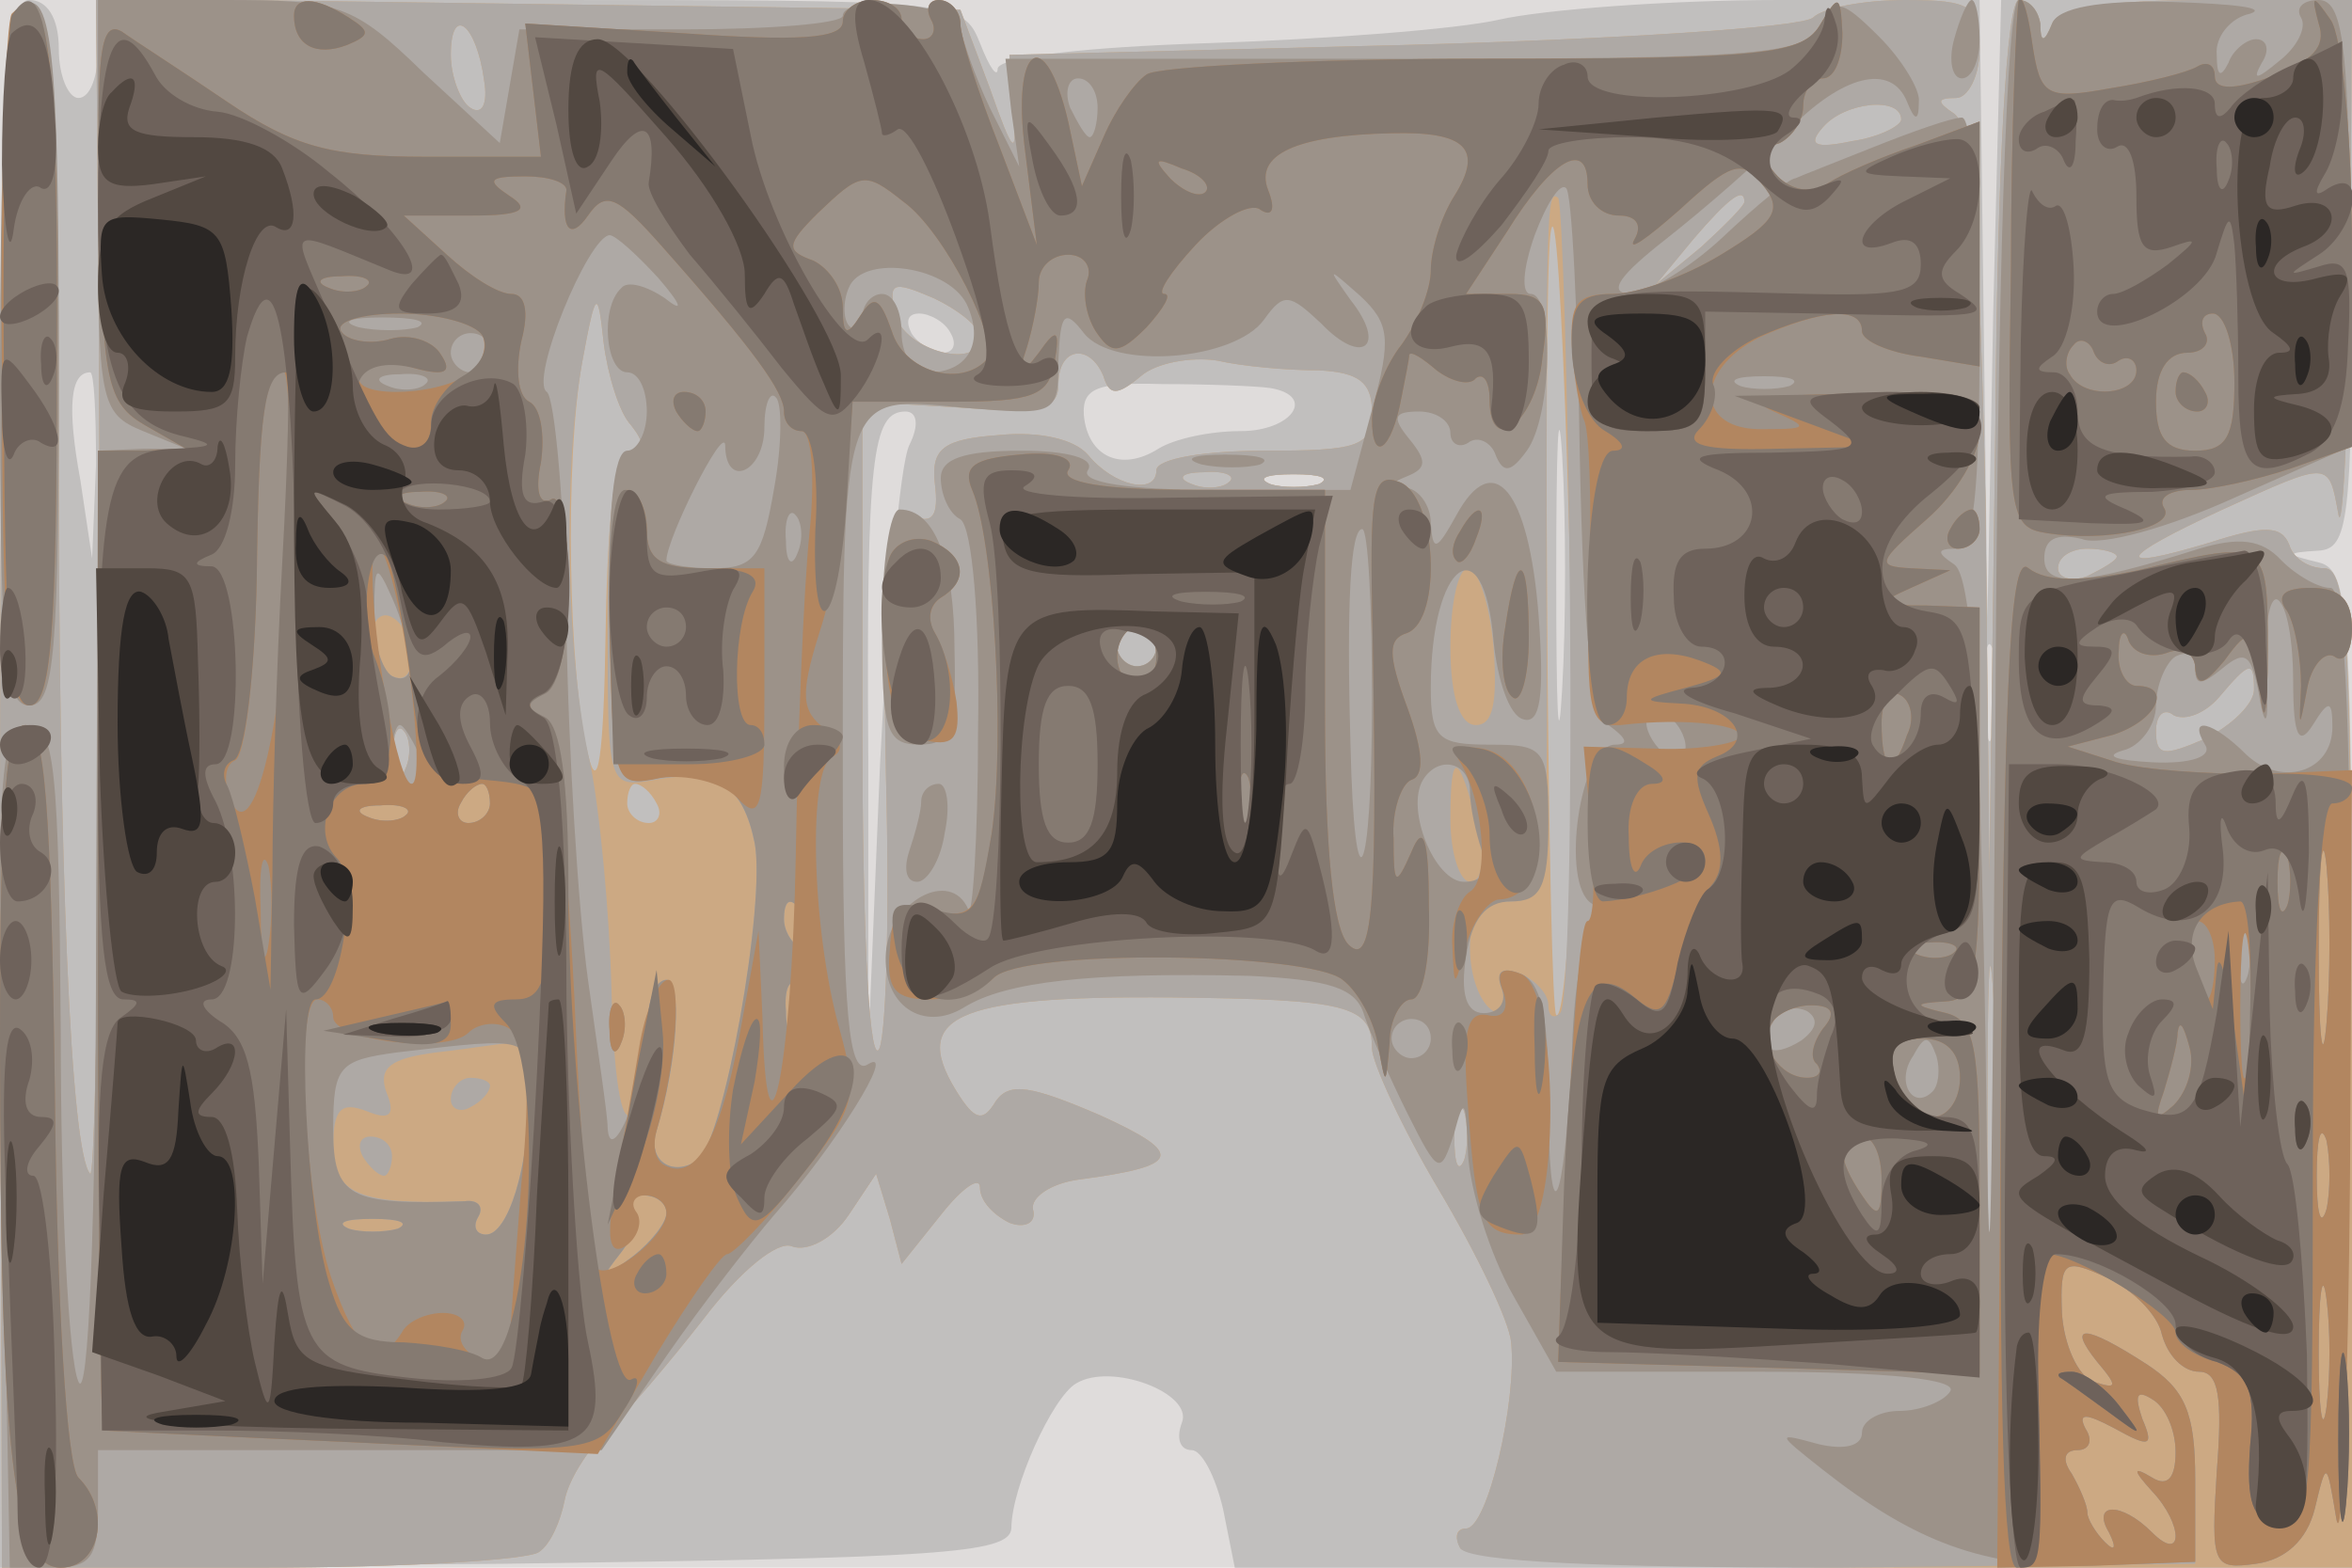 <svg xmlns="http://www.w3.org/2000/svg" xmlns:xlink="http://www.w3.org/1999/xlink" width="120" height="80"><g><svg xmlns="http://www.w3.org/2000/svg" xmlns:xlink="http://www.w3.org/1999/xlink" width="120" height="80"/><svg xmlns="http://www.w3.org/2000/svg" width="120" height="80" version="1.0" viewBox="0 0 120 80"><g fill="#dfdcdb" transform="matrix(.1 0 0 -.1 0 80)"><path d="M0 400V0h1200v800H0V400z"/></g></svg><svg xmlns="http://www.w3.org/2000/svg" width="120" height="80" version="1.0" viewBox="0 0 120 80"><g fill="#c1bfbe" transform="matrix(.1 0 0 -.1 0 80)"><path d="M0 400V0l257 2c221 3 258 5 259 18 0 21 21 67 33 74 18 11 60-5 54-20-3-8-1-14 5-14 5 0 12-13 16-30l6-30h570v254c0 234-1 255-17 259-17 4-17 5 0 6 15 1 17 15 17 141v140h-179l-4-157-3-158-2 158-2 157H908c-57 0-121-5-143-10s-89-10-148-12c-63-2-107-7-108-13 0-5-4 0-9 13-9 22-11 22-230 22H50v-25c0-14-4-25-10-25-5 0-10 11-10 25 0 16-6 25-15 25-13 0-15-51-15-400zm485 230c3-5 2-10-4-10-5 0-13 5-16 10-3 6-2 10 4 10 5 0 13-4 16-10zm312-182c-2-35-3-9-3 57s1 94 3 63c2-32 2-86 0-120zM49 563l-2-48-6 40c-7 38-5 55 5 55 2 0 3-21 3-47zm599 39c24-4 11-22-15-22-16 0-34-4-42-9-19-12-36-4-38 17-1 14 7 17 40 16 23 0 48-1 55-2zm-184-29c-5-10-11-83-15-163l-6-145v149c-1 153 2 176 19 176 6 0 7-7 2-17zm209-20c-7-2-19-2-25 0-7 3-2 5 12 5s19-2 13-5zm344-125c-2-13-4-5-4 17-1 22 1 32 4 23 2-10 2-28 0-40z"/></g></svg><svg xmlns="http://www.w3.org/2000/svg" width="120" height="80" version="1.0" viewBox="0 0 120 80"><g fill="#cca983" transform="matrix(.1 0 0 -.1 0 80)"><path d="M7 793c-4-3-7-183-7-400L1 0h132c73 0 137 4 142 8 6 4 11 16 13 26 2 11 12 26 21 35 10 9 32 35 50 58 19 25 38 40 45 37 8-3 21 4 29 16l14 21 7-23 6-23 20 25c11 14 20 20 20 14 0-7 7-14 15-18 8-3 14 0 12 7-1 6 9 13 23 15 53 7 55 13 11 33-35 15-46 17-53 7-6-10-10-10-18 2-27 41-5 52 108 51 89-1 102-4 102-26 0-7 15-40 34-72s36-67 37-78c3-30-12-95-23-95-5 0-6-4-3-10 4-6 92-10 231-10h224v255c0 213-2 255-14 255-8 0-16 5-18 12-4 10-13 10-41 1-50-15-47-8 7 17 55 25 54 25 59-2 2-13 5 41 6 120l1 142h-74c-50 0-76-4-79-12-4-10-6-10-6 0-1 6-5 12-11 12s-11-82-12-222l-3-223-2 190c-3 136-7 191-16 197s-9 8 1 8c6 0 12 11 12 25 0 22-4 25-38 25-21 0-42-4-47-9-6-5-100-11-210-14l-200-5 2-28c2-25 0-23-12 11l-15 40-221 3-220 3 1-118c2-190 0-486-4-482-10 11-16 157-16 367 0 212-3 245-23 225zm240-34c2-12-1-18-7-14-5 3-10 16-10 27 0 26 13 16 17-13zm723-20c0-3-11-9-25-11-19-4-23-2-15 7 11 13 40 16 40 4zM802 356c-2-43-5-76-8-74-4 5-7 359-3 398 5 43 14-242 11-324zm88 341c0-2-10-12-22-23l-23-19 19 23c18 21 26 27 26 19zm-390-69c0-17-38-7-43 11-4 17-2 18 19 9 13-6 24-15 24-20zm-178-45c7-9 7-13-1-13-7 0-11-31-12-92-1-65-4-84-9-63-10 40-12 150-3 200 7 38 8 38 11 10 2-16 8-36 14-42zm241 25c3-10 7-10 19 0 8 7 26 10 39 8 13-3 36-5 52-5 20-1 27-6 27-21 0-18-7-20-55-20-30 0-55-4-55-10 0-13-22-8-35 8-7 8-25 12-45 10-29-2-35-7-33-25 2-16-1-21-12-16-14 5-15-13-13-132 2-75 0-139-4-141-5-3-8 70-8 163v168l50-3c41-3 50-1 50 12 0 19 16 21 23 4zm64-54c-3-3-12-4-19-1-8 3-5 6 6 6 11 1 17-2 13-5zm46-1c-7-2-19-2-25 0-7 3-2 5 12 5s19-2 13-5zm407-37c0-2-7-6-15-10-8-3-15-1-15 4 0 6 7 10 15 10s15-2 15-4zm-490-46c0-5-4-10-10-10-5 0-10 5-10 10 0 6 5 10 10 10 6 0 10-4 10-10zm560-22c0-7-11-18-25-25-21-9-25-9-25 4 0 8 4 12 9 8 6-3 16 1 23 9 16 19 18 19 18 4zm-943-40c-3-8-6-5-6 6-1 11 2 17 5 13 3-3 4-12 1-19zm128-18c3-5 1-10-4-10-6 0-11 5-11 10 0 6 2 10 4 10 3 0 8-4 11-10zm682-223c-2-34-3-6-3 63s1 97 3 62c2-34 2-90 0-125zm-270 41c-3-7-5-2-5 12s2 19 5 13c2-7 2-19 0-25z"/></g></svg><svg xmlns="http://www.w3.org/2000/svg" width="120" height="80" version="1.0" viewBox="0 0 120 80"><g fill="#aea9a5" transform="matrix(.1 0 0 -.1 0 80)"><path d="M7 793c-4-3-7-183-7-400L1 0h132c73 0 137 4 142 8 6 4 11 16 13 26 2 11 12 26 21 35 10 9 32 35 50 58 19 25 38 40 45 37 8-3 21 4 29 16l14 21 7-23 6-23 20 25c11 14 20 20 20 14 0-7 7-14 15-18 8-3 14 0 12 7-1 6 9 13 23 15 53 7 55 13 11 33-35 15-46 17-53 7-6-10-10-10-18 2-27 41-5 52 108 51 89-1 102-4 102-26 0-7 15-40 34-72s36-67 37-78c3-30-12-95-23-95-5 0-6-5-3-10 4-7 74-10 191-10l184 2v43c0 34-5 46-25 59-31 20-41 21-25 1 11-13 10-14-2-10-8 3-15 19-16 35-1 27 1 28 23 18 13-6 26-19 28-29 3-11 11-19 19-19 10 0 12-13 9-51-3-48-2-50 20-47 15 2 26 12 30 28 6 25 6 25 11-5 3-17 6 86 7 228 1 216-1 257-13 257-8 0-16 5-18 12-4 10-13 10-41 1-50-15-47-8 7 17 55 25 54 25 59-2 2-13 5 41 6 120l1 142h-74c-50 0-76-4-79-12-4-10-6-10-6 0-1 6-5 12-11 12s-11-82-12-222l-3-223-2 190c-3 136-7 191-16 197s-9 8 1 8c6 0 12 11 12 25 0 22-4 25-38 25-21 0-42-4-47-9-6-5-100-11-210-14l-200-5 2-28c2-25 0-23-12 11l-15 40-221 3-220 3 1-118c2-190 0-486-4-482-10 11-16 157-16 367 0 212-3 245-23 225zm240-34c2-12-1-18-7-14-5 3-10 16-10 27 0 26 13 16 17-13zm723-20c0-3-11-9-25-11-19-4-23-2-15 7 11 13 40 16 40 4zM801 492c1-111-1-205-5-209-3-3-6-2-6 4s-7 13-14 16c-11 4-13 1-9-10s2-14-5-9c-7 4-12 18-12 32 0 17 5 24 20 24 19 0 20 7 19 158 0 194 0 206 6 201 2-3 5-96 6-207zm89 205c0-2-10-12-22-23l-23-19 19 23c18 21 26 27 26 19zm-390-69c0-17-38-7-43 11-4 17-2 18 19 9 13-6 24-15 24-20zm-178-45c7-9 7-13-1-13-7 0-11-29-11-86 0-86 0-86 24-82 32 6 45-3 51-32 6-31-16-153-29-162s-26 0-21 15c11 36 13 77 5 77-6 0-10-12-10-27 0-16-4-34-8-41-5-7-9 20-10 62-1 40-6 93-11 117-12 52-14 148-4 204 7 38 8 38 11 10 2-16 8-36 14-42zm241 25c3-10 7-10 19 0 8 7 26 10 39 8 13-3 36-5 52-5 20-1 27-6 27-21 0-18-7-20-55-20-30 0-55-4-55-10 0-13-22-8-35 8-7 8-25 12-45 10-29-2-35-7-33-25 2-16-1-21-12-16-14 5-15-13-13-132 2-75 0-139-4-141-5-3-8 70-8 163v168l50-3c41-3 50-1 50 12 0 19 16 21 23 4zm64-54c-3-3-12-4-19-1-8 3-5 6 6 6 11 1 17-2 13-5zm46-1c-7-2-19-2-25 0-7 3-2 5 12 5s19-2 13-5zm407-37c0-2-7-6-15-10-8-3-15-1-15 4 0 6 7 10 15 10s15-2 15-4zm-318-46c2-28 0-40-9-40-8 0-13 14-13 40 0 22 4 40 9 40s11-18 13-40zm-552-6c0-8-4-12-10-9-5 3-10 13-10 21s5 12 10 9c6-3 10-13 10-21zm380 6c0-5-4-10-10-10-5 0-10 5-10 10 0 6 5 10 10 10 6 0 10-4 10-10zm560-22c0-7-11-18-25-25-21-9-25-9-25 4 0 8 4 12 9 8 6-3 16 1 23 9 16 19 18 19 18 4zm-943-40c-3-8-6-5-6 6-1 11 2 17 5 13 3-3 4-12 1-19zm547-30c4-17 2-28-4-28-5 0-10 14-10 32 0 36 4 35 14-4zm-504 12c0-5-5-10-11-10-5 0-7 5-4 10 3 6 8 10 11 10 2 0 4-4 4-10zm-43-6c-3-3-12-4-19-1-8 3-5 6 6 6 11 1 17-2 13-5zm980-106c-2-24-4-7-4 37s2 63 4 43c2-21 2-57 0-80zm-170-111c-2-34-3-6-3 63s1 97 3 62c2-34 2-90 0-125zM414 324c3-8 2-12-4-9s-10 10-10 16c0 14 7 11 14-7zm-7-46c-3-8-6-5-6 6-1 11 2 17 5 13 3-3 4-12 1-19zm-137-35c0-39-11-73-22-73-5 0-7 4-4 9s0 9-7 8c-54-2-67 4-67 28 0 19 4 23 17 18 12-5 15-2 10 10-4 12 2 17 26 20 18 2 35 5 40 5 4 1 7-10 7-25zm477-35c-3-7-5-2-5 12s2 19 5 13c2-7 2-19 0-25zm440-25c-3-10-5-2-5 17s2 27 5 18c2-10 2-26 0-35zm-847-2c0-5-8-15-17-22-16-12-17-12-6 2 7 9 10 19 6 22-3 4-1 7 5 7 7 0 12-4 12-9zm-137-8c-7-2-19-2-25 0-7 3-2 5 12 5s19-2 13-5zm984-91c-2-15-4-2-4 28s2 43 4 27c2-15 2-39 0-55zm-77-23c0-13-4-18-12-13-10 6-10 4 0-7 16-17 16-37 0-21s-31 15-22 0c4-8 3-10-2-5s-9 12-9 15c0 4-4 13-8 20-5 7-4 12 3 12 6 0 8 5 4 11-4 8 0 8 15 0 18-10 20-9 14 5-4 12-3 15 5 10 7-4 12-16 12-27zM230 239c0-5 5-7 10-4 6 3 10 8 10 11 0 2-4 4-10 4-5 0-10-5-10-11zm-45-29c3-5 8-10 11-10 2 0 4 5 4 10 0 6-5 10-11 10-5 0-7-4-4-10z"/></g></svg><svg xmlns="http://www.w3.org/2000/svg" width="120" height="80" version="1.0" viewBox="0 0 120 80"><g fill="#9c9289" transform="matrix(.1 0 0 -.1 0 80)"><path d="M7 793c-4-3-7-84-7-180 0-147 2-173 15-173s15 27 15 180c0 164-4 193-23 173zm43-98c0-100 1-106 23-115l22-9H73l-23-1-1-247c0-148-4-240-9-228-5 11-9 91-9 178-1 137-3 157-17 157S-2 406 1 215L5 0h22c19 0 23 5 23 30v30h257l33 48c18 26 43 58 55 72 31 35 63 86 48 77-10-7-13 25-13 145 0 200-1 196 61 190 48-4 49-4 49 24 1 24 3 27 13 14 15-19 77-14 92 7 10 14 13 13 29-2 21-22 34-12 15 12-12 17-12 17 5 2 15-14 16-22 6-58l-11-41h-70c-44 0-68 4-64 10s-10 10-34 10c-29 0-41-4-41-14 0-8 4-18 10-21 6-4 10-50 9-108 0-56-3-97-5-91-9 21-40 4-42-22-2-27 19-41 40-28s64 18 146 16c40-2 54-6 58-20 3-9 13-32 22-50 16-32 17-32 24-10 5 19 6 17 7-11 1-18 11-51 23-72l22-39h103c67 0 102-4 98-10-3-5-15-10-26-10-10 0-19-5-19-11 0-7-9-9-22-6-22 6-22 6 2-13 47-37 82-50 136-49l54 2v42c0 34-5 46-25 59-31 20-41 21-25 1 11-13 10-14-2-10-8 3-15 19-16 35-1 27 1 28 23 18 13-6 26-19 28-29 3-11 11-19 19-19 10 0 12-13 9-51-3-48-2-50 20-47 15 2 26 12 30 28 6 25 6 25 11-5 3-17 6 84 7 223 1 173-2 252-10 252-6 0-17 6-25 14-10 11-22 12-42 6-60-19-79-20-79-5 0 10 6 13 19 10 10-4 45 6 78 21l61 27-2 114c-1 91-4 113-16 113-8 0-12-4-9-9s-2-15-11-22c-12-10-14-10-9-1 4 6 3 12-3 12-5 0-12-6-14-12-4-8-6-7-6 4-1 9 7 19 17 21 9 3-8 5-40 6-37 1-58-3-61-11-4-10-6-10-6 0-1 6-5 12-11 12s-11-136-12-382c-2-273-3-315-5-148-3 172-7 236-16 242s-9 8 1 8c9 0 12 29 12 110 0 61-4 110-9 110s-25-7-45-15-38-15-40-16c-3 0-19-13-37-30-17-16-39-29-48-29-11 1-4 10 19 28 19 15 47 39 62 55 28 29 53 35 61 15 4-10 6-10 6 0 1 6-9 22-20 33-20 20-23 20-31 5-8-14-35-16-212-16H513l3-27 4-28-15 30c-8 17-14 35-15 41 0 12-60 17-60 6 0-4-37-7-82-7h-83l-5-29-5-29-39 36c-36 35-43 37-102 37H50V695zm510 50c0-8-2-15-4-15s-6 7-10 15c-3 8-1 15 4 15 6 0 10-7 10-15zm246-177c2-96 6-133 16-139 8-6 9-9 2-9-18 0-28-71-12-81 7-5 8-9 3-9-6 0-12-30-13-67-4-83-12-97-12-21 0 40-4 57-14 61s-13 1-10-7c3-7-1-13-9-13-9 0-12 10-9 29s10 28 23 28c15 0 19 7 19 40 0 38-2 40-30 40-26 0-30 3-30 29 0 64 27 84 32 24 2-20 8-38 15-40 9-3 11 12 8 53-5 64-23 86-42 51-10-18-12-19-13-4 0 9-6 17-12 18-10 0-10 2 0 6s10 8 1 19-8 14 5 14c9 0 16-5 16-11 0-5 4-8 9-5 5 4 12 0 14-6 4-10 8-9 16 2 13 18 14 80 2 80-5 0-4 13 2 30 6 16 13 27 16 24 3-2 6-64 7-136zm-470 90c12-14 13-18 3-10-9 6-19 9-22 5-11-10-8-43 3-43 6 0 10-9 10-20s-5-20-10-20c-7 0-10-32-9-86 2-84 2-86 25-81 30 5 43-4 49-33 6-31-16-153-29-162s-26 0-21 15c11 36 13 77 5 77-6 0-10-12-10-27 0-26-19-71-20-48 0 6-5 39-10 75s-10 117-11 180-6 117-10 120c-9 6 21 79 32 80 3 0 14-10 25-22zm158-15c8-19-1-33-20-33-8 0-14 9-14 20s-4 20-10 20c-5 0-10-5-10-12 0-6-3-9-6-5-4 3-4 13-1 20 7 18 53 11 61-10zm-281-10c-7-2-21-2-30 0-10 3-4 5 12 5 17 0 24-2 18-5zm37-13c0-5-4-10-10-10-5 0-10 5-10 10 0 6 5 10 10 10 6 0 10-4 10-10zm-33-16c-3-3-12-4-19-1-8 3-5 6 6 6 11 1 17-2 13-5zm696-1c-7-2-19-2-25 0-7 3-2 5 12 5s19-2 13-5zm-518-52c-6-35-10-41-31-41-13 0-24 2-24 4 0 11 29 69 30 59 0-23 20-14 20 9 0 12 3 19 6 15 3-3 3-24-1-46zm12-33c-3-8-6-5-6 6-1 11 2 17 5 13 3-3 4-12 1-19zm293-75c0-94-9-111-11-22-2 71 0 109 6 109 3 0 5-39 5-87zm-491 19c1-7-3-10-9-7-5 3-10 18-9 33 0 24 1 25 9 7 5-11 9-26 9-33zm961-10c0-28 3-33 10-22 8 13 10 13 10-1 0-23-26-31-44-14-17 17-30 20-21 5 4-6-7-10-27-9-18 1-25 3-15 6 9 2 17 13 17 23s5 22 10 25c6 3 10 1 10-6 0-9 3-9 14 0 12 10 15 7 19-16 3-17 5-11 3 14-1 23 2 39 6 37 5-3 8-22 8-42zm-580 18c0-5-4-10-10-10-5 0-10 5-10 10 0 6 5 10 10 10 6 0 10-4 10-10zm270-51c0-6-4-7-10-4-5 3-10 11-10 16 0 6 5 7 10 4 6-3 10-11 10-16zm-646-4c3-8 1-15-4-15-6 0-10 7-10 15s2 15 4 15 6-7 10-15zm536-19c0-8 3-21 6-30 4-10 1-16-9-16-15 0-30 37-21 52 8 13 24 9 24-6zm-500-6c0-5-5-10-11-10-5 0-7 5-4 10 3 6 8 10 11 10 2 0 4-4 4-10zm-43-6c-3-3-12-4-19-1-8 3-5 6 6 6 11 1 17-2 13-5zm980-106c-2-24-4-7-4 37s2 63 4 43c2-21 2-57 0-80zm-773 46c3-8 2-12-4-9s-10 10-10 16c0 14 7 11 14-7zm733-21c-3-10-5-4-5 12 0 17 2 24 5 18 2-7 2-21 0-30zm-740-25c-3-8-6-5-6 6-1 11 2 17 5 13 3-3 4-12 1-19zm512-9c-16-10-23-4-14 10 3 6 11 8 17 5 6-4 5-9-3-15zm-189 1c0-5-4-10-10-10-5 0-10 5-10 10 0 6 5 10 10 10 6 0 10-4 10-10zm-460-27c0-39-11-73-22-73-5 0-7 4-4 9s0 9-7 8c-59-2-67 2-67 37 0 32 3 35 33 39 68 8 67 8 67-20zm716 0c-10-10-19 5-10 18 6 11 8 11 12 0 2-7 1-15-2-18zm201-60c-3-10-5-2-5 17s2 27 5 18c2-10 2-26 0-35zm-847-2c0-5-8-15-17-22-16-12-17-12-6 2 7 9 10 19 6 22-3 4-1 7 5 7 7 0 12-4 12-9zm-137-8c-7-2-19-2-25 0-7 3-2 5 12 5s19-2 13-5zm984-91c-2-15-4-2-4 28s2 43 4 27c2-15 2-39 0-55zm-77-23c0-13-4-18-12-13-10 6-10 4 0-7 16-17 16-37 0-21s-31 15-22 0c4-8 3-10-2-5s-9 12-9 15c0 4-4 13-8 20-5 7-4 12 3 12 6 0 8 5 4 11-4 8 0 8 15 0 18-10 20-9 14 5-4 12-3 15 5 10 7-4 12-16 12-27zM311 274c0-11 3-14 6-6 3 7 2 16-1 19-3 4-6-2-5-13zm686 506c-3-11-1-20 4-20s9 9 9 20-2 20-4 20-6-9-9-20zM613 563c9-2 23-2 30 0 6 3-1 5-18 5-16 0-22-2-12-5zm-163-83c0-52 2-60 19-60 16 0 19 7 18 48 0 46-10 72-28 72-5 0-9-27-9-60zm20-89c0-5-3-16-6-25s-2-16 4-16c5 0 12 11 14 25 3 14 1 25-3 25-5 0-9-4-9-9z"/></g></svg><svg xmlns="http://www.w3.org/2000/svg" width="120" height="80" version="1.0" viewBox="0 0 120 80"><g fill="#b28660" transform="matrix(.1 0 0 -.1 0 80)"><path d="M6 793c-3-4-6-84-5-180 0-140 3-173 14-173s14 34 14 174c1 158-4 198-23 179zm144-1c0-15 11-21 27-15 12 5 12 7 1 14-17 11-28 11-28 1zm280-3c0-9-24-10-81-6l-81 5 4-34 4-34h-59c-48 0-67 5-101 28-22 15-47 31-54 36-11 6-13-12-11-91 1-88 4-99 23-110l21-12-22-1H50V320c0-137 1-250 3-250 1 0 58-3 127-6l125-6 30 51c17 28 33 51 36 51s20 17 37 39c29 36 30 41 20 77-14 51-16 133-3 138 6 3 4 9-4 14-12 9-13 17-3 49 7 21 13 56 14 78l3 40h50c42 0 50 3 53 20s1 18-8 5c-10-13-11-12-6 3 3 10 6 25 6 33s7 14 15 14 12-6 10-12c-3-7-1-19 4-27 8-12 12-12 26 2 9 10 13 17 9 17s3 11 16 25c12 13 28 22 33 18 6-4 8 0 4 10-7 18 14 28 63 29 38 1 47-8 32-32-7-11-12-28-12-38s-7-27-15-38c-8-10-15-28-15-38 0-23 10-16 15 11 2 10 4 20 4 22 1 2 7-2 14-8 8-6 17-8 20-4 4 3 7-2 7-11 0-30 24-11 27 22 4 27 1 32-17 32h-22l21 32c23 37 41 47 41 24 0-9 7-16 16-16s12-5 8-12 6 0 23 15c26 24 32 26 42 13 11-13 7-19-21-36-18-11-43-20-55-20-19 0-22-5-21-27 1-16 4-32 6-37 3-5 4-42 3-83-2-67 0-74 16-73 33 4 66 0 60-7-4-3-23-6-43-5l-36 1 4-44c2-25 1-45-2-45-4 0-8-55-14-195l-1-30 108-3 107-3v90c0 77-2 90-17 94-17 4-17 5 0 6 15 1 17 13 17 101v100l-27 1c-25 0-26 1-8 9l20 9-20 1c-18 1-17 3 8 25 15 13 27 33 27 45 0 18-6 20-62 19-45 0-57-3-43-9 18-8 18-9-5-9-35-1-36 30-2 47 31 14 52 16 52 3 0-5 14-11 30-13l30-5v125l-32-12c-18-6-39-15-46-20-8-5-18-3-25 4-9 10-9 14 1 17 6 3 12 11 12 19s5 14 10 14c6 0 10 10 10 23-1 20-2 20-11 5-9-16-28-18-172-18-89 0-167-4-172-8-6-4-16-18-22-32l-11-25-7 33c-12 51-29 39-22-15l6-48-19 50c-11 28-20 56-20 63 0 6-5 12-11 12-5 0-7-4-4-10 3-5 1-10-4-10-6 0-11 5-11 10 0 6-7 10-15 10s-15-5-15-11zm185-87c-3-3-11 0-18 7-9 10-8 11 6 5 10-3 15-9 12-12zm-326 1c-3-20 2-26 11-13s15 10 38-16c47-53 62-74 62-84 0-6 4-10 9-10s7-23 4-52-6-103-7-165c-2-109-15-171-17-82l-2 44-10-55c-10-53-23-74-39-64-4 3-5 10-3 17 10 34 13 77 6 77-5 0-12-16-15-35s-9-51-12-71c-5-26-3-35 5-30 6 4 9 12 6 17-4 5-1 9 4 9 6 0 11-4 11-9 0-12-29-35-36-28-3 3-8 65-11 139-4 78-10 136-17 141-8 6-7 10 2 14 7 3 12 24 12 54 0 29-4 48-9 44-6-3-8 5-5 19 2 14 0 28-6 31s-7 17-4 31c4 15 2 24-5 24s-21 9-33 20l-22 20h35c25 0 30 3 19 10-12 8-11 10 8 10 12 0 21-3 21-7zm172-6c21-15 50-73 42-81-14-14-42-5-48 15-6 17-9 19-16 8s-9-10-9 4c0 10-7 20-15 24-14 5-14 8 2 24 22 21 24 22 44 6zm-274-43c-3-3-12-4-19-1-8 3-5 6 6 6 11 1 17-2 13-5zm59-25c3-6 0-15-7-20-18-12-62-12-55 0 3 5 16 7 28 3 15-4 19-2 13 7-4 7-16 11-26 8s-22-1-25 4 11 9 30 9 38-5 42-11zm-98-106c-2-88-19-161-31-130-3 9-2 17 3 19s10 44 11 93c1 84 4 105 14 105 2 0 4-39 3-87zm79 21c-3-3-12-4-19-1-8 3-5 6 6 6 11 1 17-2 13-5zm-18-88c4-31 5-56 1-56-7 0-20 73-20 108 0 33 12 1 19-52zm764-31c-7-21-13-19-13 6 0 11 4 18 10 14 5-3 7-12 3-20zm-723-35c0-5-5-10-11-10-5 0-7 5-4 10 3 6 8 10 11 10 2 0 4-4 4-10zm-43-6c-3-3-12-4-19-1-8 3-5 6 6 6 11 1 17-2 13-5zm-70-66c-2-13-4-5-4 17-1 22 1 32 4 23 2-10 2-28 0-40zm860-4c-3-3-12-4-19-1-8 3-5 6 6 6 11 1 17-2 13-5zm-827-33c0-12 58-19 69-8 5 5 15 6 21 2 9-5 11-28 6-79-3-39-6-76-6-83s-7-10-15-7c-8 4-12 10-9 15s-2 9-10 9-18-4-21-10c-12-19-23-10-36 28-14 42-19 142-7 142 4 0 8-4 8-9zm760-6c-5-7-7-15-3-18 3-4 1-7-5-7-14 0-25 17-18 28 3 5 12 9 20 9 11 0 13-4 6-12zm70-25c0-11-6-20-14-20-7 0-16 9-19 20-4 15 0 20 14 20 12 0 19-7 19-20zm-40-52c0-19-2-20-10-8-13 19-13 30 0 30 6 0 10-10 10-22zM345 590c3-5 8-10 11-10 2 0 4 5 4 10 0 6-5 10-11 10-5 0-7-4-4-10zm-34-116c2-74 2-76 26-71 13 2 31-2 39-10 12-13 14-6 14 51v66h-30c-23 0-30 4-30 20 0 11-5 20-10 20-7 0-10-29-9-76zm0-200c0-11 3-14 6-6 3 7 2 16-1 19-3 4-6-2-5-13zm719 526c-1-3-4-64-4-137-2-126-1-132 18-135 31-5 67 3 60 13-3 5 3 9 14 9 10 0 33 5 51 11l31 11v101c0 57-5 109-11 117-9 13-10 13-6-2 4-12-3-19-24-27-19-7-29-7-29 0 0 6-4 8-9 5s-25-8-44-11c-33-6-36-4-40 22-2 15-5 26-7 23zm110-195c0-28-4-35-20-35-15 0-20 7-20 25 0 16 6 25 16 25 8 0 12 5 9 10-3 6-1 10 4 10 6 0 11-16 11-35zm-59 11c5 3 9 0 9-5 0-13-27-15-34-2-3 4-2 11 2 15 3 4 8 2 10-3 2-6 8-9 13-5zm29-16c0-5 5-10 11-10 5 0 7 5 4 10-3 6-8 10-11 10-2 0-4-4-4-10zm-614-50c11-25 17-127 10-175-6-40-10-44-29-40-18 5-22 1-23-20-2-20 3-25 20-25 12 0 27 5 33 11 15 15 161 13 178-1 8-6 16-21 18-33 4-22 4-22 6 1 0 12 6 22 11 22 6 0 10 21 9 48 0 35-3 42-9 27-8-18-9-17-9 7-1 14 4 28 9 30 7 2 6 15-2 37-10 27-10 35 0 38 18 7 15 70-4 77-13 5-15-4-14-62 3-150 1-187-12-174-8 8-12 49-12 122v110h-69c-44 0-66 4-62 10s-6 10-25 8c-23-2-29-6-24-18zm94-85c0-8-4-15-10-15-5 0-10 7-10 15s5 15 10 15c6 0 10-7 10-15zm47-87c-3-7-5-2-5 12s2 19 5 13c2-7 2-19 0-25zm108 151c-4-6-5-12-2-15 2-3 7 2 10 11 7 17 1 20-8 4zm250 1c-3-5-1-10 4-10 6 0 11 5 11 10 0 6-2 10-4 10-3 0-8-4-11-10zm-541-14c-3-8-4-31-2-52 2-28 8-40 21-42 14-3 17 2 15 20-2 13-7 28-11 35-4 6-3 14 3 18 15 9 12 22-5 29-9 3-18-1-21-8zm567-256-2-260 50 1 51 2v42c0 34-5 46-25 59-31 20-41 21-25 1 11-13 10-14-2-10-8 3-15 19-16 35-1 27 1 28 23 18 13-6 26-19 28-29 3-11 11-19 19-19 10 0 12-13 9-51-3-48-2-50 20-47 15 2 26 12 30 28 6 25 6 25 11-5 3-17 6 63 7 176l1 206-47-2c-27 0-59 2-73 6l-25 8 23 6c22 7 31 25 12 25-5 0-10 8-9 18 0 9 3 12 5 5 3-7 12-9 20-6s14-1 14-8c1-10 5-8 15 4 13 18 14 16 18-15 2-21 4-13 4 20 0 57 0 57-66 41-29-6-47-6-56 1-9 8-12-46-14-250zm166 18c-2-24-4-7-4 37s2 63 4 43c2-21 2-57 0-80zm-20 60c-3-7-5-2-5 12s2 19 5 13c2-7 2-19 0-25zm-20-80c-2-18-4-6-4 27s2 48 4 33 2-42 0-60zm-17 52c0-11-2-20-4-20s-6 9-9 20-1 20 4 20 9-9 9-20zm-21-74c-9-8-10-7-5 7 3 10 7 24 7 30 1 7 3 4 6-7 3-10-1-23-8-30zm78-53c-3-10-5-2-5 17s2 27 5 18c2-10 2-26 0-35zm0-101c-2-15-4-2-4 28s2 43 4 27c2-15 2-39 0-55zm-77-23c0-13-4-18-12-13-10 6-10 4 0-7 16-17 16-37 0-21s-31 15-22 0c4-8 3-10-2-5s-9 12-9 15c0 4-4 13-8 20-5 7-4 12 3 12 6 0 8 5 4 11-4 8 0 8 15 0 18-10 20-9 14 5-4 12-3 15 5 10 7-4 12-16 12-27zM768 480c-3-17-1-33 4-36 4-3 8 11 8 30 0 44-6 47-12 6zm399 8c4-7 7-24 7-38-1-22-1-23 3-2 2 12 9 20 14 17 5-4 9 3 9 14 0 15-6 21-21 21-14 0-18-4-12-12zM0 268C0 56 7 0 31 0c20 0 26 29 9 46-6 6-11 90-12 197-2 146-5 187-15 187S0 394 0 268zm745 143c12-20 15-60 5-66-5-3-10-16-9-28 1-22 1-22 7 1 4 13 12 23 17 23 31 1 23 72-9 77-11 2-15-1-11-7zm22-117c3-9 0-14-8-12-11 2-13-9-10-47 4-57 7-65 27-65s20 125 0 133c-10 4-13 1-9-9z"/></g></svg><svg xmlns="http://www.w3.org/2000/svg" width="120" height="80" version="1.0" viewBox="0 0 120 80"><g fill="#857a71" transform="matrix(.1 0 0 -.1 0 80)"><path d="M6 792c-2-4-5-85-4-180 0-136 3-172 13-172 11 0 14 37 14 174 1 156-5 206-23 178zm144 0c0-15 11-21 27-15 12 5 12 7 1 14-17 11-28 11-28 1zm280-3c0-9-24-10-81-6l-81 5 4-34 4-34h-59c-48 0-67 5-101 28-22 15-47 31-54 36-11 6-13-12-11-91 1-88 4-99 23-110l21-12-22-1H50V320c0-137 1-250 3-250 1 0 58-3 127-6 121-6 125-5 138 16 8 12 9 19 4 16-12-7-32 147-32 251 0 55-4 83-12 87-10 5-10 7 0 12 7 3 12 25 12 55 0 29-4 48-9 44-6-3-8 5-5 19 2 14 0 28-6 31s-7 17-4 31c4 15 2 24-5 24s-21 9-33 20l-22 20h35c25 0 30 3 19 10-12 8-11 10 8 10 12 0 21-3 21-7-3-20 2-26 11-13s15 10 38-16c47-53 62-74 62-84 0-6 4-10 9-10s9-22 7-50c-2-64 12-51 16 15l3 50h50c42 0 50 3 53 20s1 18-8 5c-10-13-11-12-6 3 3 10 6 25 6 33s7 14 15 14 12-6 10-12c-3-7-1-19 4-27 8-12 12-12 26 2 9 10 13 17 9 17s3 11 16 25c12 13 28 22 33 18 6-4 8 0 4 10-7 18 14 28 63 29 38 1 47-8 32-32-7-11-12-28-12-38s-7-27-15-38c-8-10-15-28-15-38 0-23 10-16 15 11 2 10 4 20 4 22 1 2 7-2 14-8 8-6 17-8 20-4 4 3 7-2 7-11 0-30 24-11 27 22 4 27 1 32-17 32h-22l21 32c23 37 41 47 41 24 0-9 7-16 16-16s12-5 8-12 6 0 23 15c26 24 32 26 42 13 11-13 7-19-21-36-18-11-43-20-55-20-18 0-22-6-21-30 1-17 8-35 17-40 10-6 11-10 4-10-16 0-18-140-3-140 6 0 10 6 10 14 0 20 15 27 37 19 16-6 15-8-7-14-23-6-23-7-3-8 27-1 40-19 19-27-12-5-13-10-4-30 7-16 8-28 1-36-6-7-13-26-17-41-6-24-9-27-22-16-24 20-32 0-36-96l-3-90 108-3 107-3v90c0 77-2 90-17 94-17 4-17 5 0 6 15 1 17 13 17 101v100l-27 1c-25 0-26 1-8 9l20 9-20 1c-18 1-17 3 8 25 15 13 27 33 27 45 0 18-6 20-62 19l-63-1 35-13 35-13-49-1c-37-1-47 2-39 10 6 6 10 17 7 23-2 6 8 17 23 24 32 14 53 16 53 3 0-5 14-11 30-13l30-5v125l-32-12c-18-6-39-15-46-20-8-5-18-3-25 4-9 10-9 14 1 17 6 3 12 11 12 19s5 14 10 14c6 0 10 10 10 23-1 20-2 20-11 5-9-16-28-18-172-18-89 0-167-4-172-8-6-4-16-18-22-32l-11-25-7 33c-12 51-29 39-22-15l6-48-19 50c-11 28-20 56-20 63 0 6-5 12-11 12-5 0-7-4-4-10 3-5 1-10-4-10-6 0-11 5-11 10 0 6-7 10-15 10s-15-5-15-11zm185-87c-3-3-11 0-18 7-9 10-8 11 6 5 10-3 15-9 12-12zm-154-5c21-15 50-73 42-81-14-14-42-5-48 15-6 17-9 19-16 8s-9-10-9 4c0 10-7 20-15 24-14 5-14 8 2 24 22 21 24 22 44 6zm-274-43c-3-3-12-4-19-1-8 3-5 6 6 6 11 1 17-2 13-5zm59-25c4-7-1-16-10-21s-16-16-16-23c0-19-14-19-30 0s-5 34 22 27c15-4 19-2 13 7-4 7-16 11-26 8s-22-1-25 4 11 9 30 9 38-5 42-11zM144 513c-3-54-5-125-5-158l-1-60-8 47c-5 26-11 51-14 57-3 5-2 11 3 13 6 1 11 44 12 93 1 85 4 105 15 105 2 0 1-44-2-97zm83 31c-3-3-12-4-19-1-8 3-5 6 6 6 11 1 17-2 13-5zm-18-86c6-51 7-53 39-56s32-4 32-58c0-44-3-54-17-54-13 0-14-3-5-12 22-22 11-184-12-171-6 4-24 7-40 8-24 0-31 6-38 30-12 39-17 145-7 145 13 0 22 61 11 72-13 13-4 38 14 38 15 0 18 32 5 65-8 20-3 60 6 51 3-3 8-29 12-58zm764-33c-7-21-13-19-13 6 0 11 4 18 10 14 5-3 7-12 3-20zm24-111c-3-3-12-4-19-1-8 3-5 6 6 6 11 1 17-2 13-5zm-67-39c-5-7-7-15-3-18 3-4 1-7-5-7-14 0-25 17-18 28 3 5 12 9 20 9 11 0 13-4 6-12zm70-25c0-11-6-20-14-20-7 0-16 9-19 20-4 15 0 20 14 20 12 0 19-7 19-20zm-40-52c0-19-2-20-10-8-13 19-13 30 0 30 6 0 10-10 10-22zm-765 83-30-7 33-5c22-4 32-2 32 8 0 7-1 12-2 12-2-1-16-4-33-8zm835 519c-1-3-4-64-4-137-2-126-1-132 18-135 31-5 67 3 60 13-3 5 3 9 14 9 10 0 33 5 51 11l31 11v101c0 57-5 109-11 117-9 13-10 13-6-2 4-12-3-19-24-27-19-7-29-7-29 0 0 6-4 8-9 5s-25-8-44-11c-33-6-36-4-40 22-2 15-5 26-7 23zm110-195c0-28-4-35-20-35-15 0-20 7-20 25 0 16 6 25 16 25 8 0 12 5 9 10-3 6-1 10 4 10 6 0 11-16 11-35zm-59 11c5 3 9 0 9-5 0-13-27-15-34-2-3 4-2 11 2 15 3 4 8 2 10-3 2-6 8-9 13-5zm29-16c0-5 5-10 11-10 5 0 7 5 4 10-3 6-8 10-11 10-2 0-4-4-4-10zm-765-10c3-5 8-10 11-10 2 0 4 5 4 10 0 6-5 10-11 10-5 0-7-4-4-10zm151-40c11-25 17-127 10-175-7-41-9-45-30-39-21 5-23 3-19-20 6-27 30-35 50-15 15 15 161 13 178-1 8-6 16-21 18-33 4-22 4-22 6 1 0 12 6 22 11 22 6 0 10 21 9 48 0 35-3 42-9 27-8-18-9-17-9 7-1 14 4 28 9 30 7 2 6 15-2 37-10 27-10 35 0 38 18 7 15 70-4 77-13 5-15-4-14-62 3-150 1-187-12-174-8 8-12 49-12 122v110h-69c-44 0-66 4-62 10s-6 10-25 8c-23-2-29-6-24-18zm94-85c0-8-4-15-10-15-5 0-10 7-10 15s5 15 10 15c6 0 10-7 10-15zm47-87c-3-7-5-2-5 12s2 19 5 13c2-7 2-19 0-25zM311 480l2-70h39c21 0 38 5 38 10 0 6-3 10-7 10-10 0-9 52 1 68 5 8-3 12-23 12-24 0-31 4-31 20 0 11-5 20-11 20s-9-26-8-70zm434 49c-4-6-5-12-2-15 2-3 7 2 10 11 7 17 1 20-8 4zm250 1c-3-5-1-10 4-10 6 0 11 5 11 10 0 6-2 10-4 10-3 0-8-4-11-10zm-541-14c-11-27 1-91 16-94 16-3 20 33 7 55-4 7-3 14 3 18 15 9 12 22-5 29-9 3-18-1-21-8zm567-256c-1-178 1-260 8-260 13 0 13 3 11 92-1 38 1 68 5 68 14 0 65-31 65-40 0-5 9-12 21-15 16-6 20-14 17-43-2-29 1-37 15-40 16-3 17 11 17 182 0 117 4 186 10 186s10 4 10 8c0 5-21 8-47 7-27 0-59 2-73 6l-25 8 23 6c22 7 31 25 12 25-5 0-10 8-9 18 0 9 3 12 5 5 3-7 12-9 20-6s14-1 14-8c1-10 5-8 15 4 13 18 14 16 18-15 2-21 4-13 4 20 0 57 0 57-66 41-29-6-47-6-56 1-9 8-12-46-14-250zm146 78c-3-7-5-2-5 12s2 19 5 13c2-7 2-19 0-25zm-19-55-1-58-7 50c-4 28-8 41-9 30l-2-20-8 20c-8 19 2 34 22 35 4 0 6-26 5-57zm-39-47c-9-8-10-7-5 7 3 10 7 24 7 30 1 7 3 4 6-7 3-10-1-23-8-30zM768 480c-3-17-1-33 4-36 4-3 8 11 8 30 0 44-6 47-12 6zm399 8c4-7 7-24 7-38-1-22-1-23 3-2 2 12 9 20 14 17 5-4 9 3 9 14 0 15-6 21-21 21-14 0-18-4-12-12zM0 268C0 56 7 0 31 0c20 0 26 29 9 46-6 6-11 90-12 197-2 146-5 187-15 187S0 394 0 268zm400 141c0-18 2-19 15-5 8 8 15 17 15 20s-7 6-15 6c-9 0-15-9-15-21zm348 0c6-7 12-23 12-35 0-27 16-40 23-20 9 24-7 61-28 64-16 3-18 1-7-9zm62-29c0-22 3-40 8-40 20 1 52 13 52 21 0 14-28 11-33-3-3-7-6-1-6 15-1 15 4 27 12 27s7 4-3 10c-25 16-30 12-30-30zm-68-60c0-14 2-19 5-12 2 6 2 18 0 25-3 6-5 1-5-13zm-414-50c-4-19-9-48-12-65l-6-30 16 34c8 18 14 48 12 65l-3 31-7-35zm455-5c0-22 2-30 4-17 2 12 2 30 0 40-3 9-5-1-4-23zm-409-21c-3-19-3-44 2-55 8-18 11-17 36 15 37 46 28 80-9 39l-25-27 7 32c3 18 4 32 1 32s-8-16-12-36zm367 20c0-11 3-14 6-6 3 7 2 16-1 19-3 4-6-2-5-13zm21-64c-10-17-10-21 3-26 20-8 23-4 16 24-6 22-6 22-19 2zm-437-50c-3-5-1-10 4-10 6 0 11 5 11 10 0 6-2 10-4 10-3 0-8-4-11-10zm868-85c0-38 2-53 4-32 2 20 2 52 0 70-2 17-4 1-4-38zm-142 32c2-1 13-9 24-17 19-14 19-14 6 3-7 9-18 17-24 17s-8-1-6-3z"/></g></svg><svg xmlns="http://www.w3.org/2000/svg" width="120" height="80" version="1.0" viewBox="0 0 120 80"><g fill="#6e625b" transform="matrix(.1 0 0 -.1 0 80)"><path d="M441 768c5-18 9-34 9-36s4-1 8 2c5 3 18-23 30-56 16-44 19-64 11-69-6-3 1-6 15-6s26 4 26 9-4 7-9 4c-11-7-18 9-26 70-7 51-41 114-62 114-8 0-9-9-2-32zm490 23c0-8-9-20-18-27-22-16-103-19-103-3 0 6-6 9-12 6-7-2-13-11-13-20s-9-27-20-39c-11-13-20-30-22-38-1-8 9-1 23 15 13 17 24 33 24 38 0 4 19 7 42 7 29 0 49-7 65-22 19-17 26-19 36-9 9 10 9 11-4 6-21-8-36 14-18 26 8 5 10 9 4 9-5 0-2 7 8 15 11 8 17 21 14 32-3 10-5 12-6 4zM6 783c-3-3-5-34-5-67 1-34 4-49 6-33 2 15 9 25 14 21 6-3 9 11 7 36-2 41-9 55-22 43zm44-86c0-87 9-112 45-120 16-4 14-5-6-6-35-1-39-18-39-163 0-88 3-118 13-118 9 0 9-2-1-9-10-6-13-35-11-109l1-102h58c31 0 84-2 116-6 76-7 85 0 74 51-5 22-10 102-11 177 0 92-5 139-12 142-9 5-9 8 0 12 18 8 18 105 0 98-10-3-13 3-9 24 2 16-1 32-6 36-15 9-42-4-42-21 0-8-5-13-12-11-12 4-16 11-42 72-18 42-21 40 33 18 25-10 6 21-31 50-19 16-45 30-57 31-13 1-27 9-32 19-20 37-29 16-29-65zm101-190c0-70 5-127 10-127s9 5 9 10c0 6 7 10 16 10 14 0 15 7 9 38-4 20-8 46-8 58-1 11-9 29-17 39-14 17-14 17 6 7 13-7 24-26 28-47 6-30 10-34 22-25 8 7 14 9 14 5s-7-13-16-20c-20-14-11-55 12-55 11 0 12 4 4 19-7 13-7 22 0 26 5 3 10-3 10-14s7-24 15-29c13-7 15-28 9-149-4-78-10-146-13-151-3-6-27-8-53-5-54 6-57 12-60 118l-2 70-6-70-6-70-2 62c-2 47-6 64-20 72-9 6-11 11-4 11 15 0 16 73 2 101-7 13-7 19 0 19 15 0 13 100-2 101-10 0-10 2 0 6 7 3 12 22 12 46 0 23 3 52 6 65 14 49 23 2 25-121zm99 37c0-2-12-4-26-4s-23 4-20 9c6 8 46 4 46-5zM150 328c1-40 2-42 16-23 17 23 15 56-3 63-9 2-13-9-13-40zm50-48-25-8 28-1c15-1 27 4 27 9 0 6-1 10-2 9-2-1-14-5-28-9zm84 456 10-45 18 27c16 24 24 19 19-11-1-5 9-21 21-37 13-15 34-41 47-58 23-28 26-29 38-14 13 17 18 41 6 29-11-12-51 57-60 104l-9 44-50 3-51 3 11-45zm886 31c-14-6-28-16-32-22-5-6-8-6-8 2 0 9-19 11-40 3-3-1-8-2-12-1-5 0-8-6-8-15 0-8 5-12 10-9 6 4 10-7 10-25 0-26 3-31 18-26 14 5 14 4-2-9-11-8-23-15-28-15-4 0-8-4-8-9 0-20 55 6 61 30 6 20 7 21 9 4 1-11 2-41 2-67 0-49 6-55 37-39 12 7 18 23 19 55 2 39 0 45-15 40-17-5-17-5 0 6 19 12 25 46 5 34-7-5-8-3-2 7 5 8 9 26 9 42v26s-11-6-25-12zm-33-59c-3-8-6-5-6 6-1 11 2 17 5 13 3-3 4-12 1-19zm-94 35c-7-2-13-9-13-14 0-6 4-8 9-5 5 4 12 0 14-6 3-7 6-3 6 10 1 12 0 22-1 21-2 0-9-3-15-6zm-516-26c3-15 9-27 14-27 13 0 11 13-5 35-13 18-14 18-9-8zm45-17c0-19 2-27 5-17 2 9 2 25 0 35-3 9-5 1-5-18zm393 20c-18-8-18-9 5-10l25-1-22-11c-25-12-32-31-8-22 10 4 15 0 15-11 0-14-10-16-57-15-114 3-111 4-111-35 0-32 3-35 29-35s29 3 29 31v30l58-1c85-2 90-2 72 10-12 7-12 12-2 22 16 16 16 58 0 57-7 0-22-4-33-9zm66-95-1-90 37-2c29-1 33 0 18 7-17 7-15 9 13 9 17 1 32 5 32 10s-6 9-12 8c-44-1-58 4-58 23 0 11-6 20-12 20-10 0-10 2-1 8 7 4 12 24 11 45-1 20-5 34-9 32-4-3-9 1-12 7-2 7-5-27-6-77zm-821 30c-10-13-9-15 8-15 15 0 20 5 16 15-4 8-7 15-9 15-1 0-8-7-15-15zm-200-5c-8-5-12-11-9-14 2-3 11-1 19 4s12 11 9 14c-2 3-11 1-19-4zm717-7c-14-13-6-25 13-20s24-3 21-30c-1-7 3-13 9-13 5 0 10 16 10 35 0 30-3 35-23 35-13 0-27-3-30-7zM21 614c0-11 3-14 6-6 3 7 2 16-1 19-3 4-6-2-5-13zM1 589c0-19 3-28 6-21 2 6 9 10 14 6 14-8 10 9-6 30-14 19-15 18-14-15zm933-4c18-14 16-15-30-16-39 0-45-2-27-9 26-11 21-40-7-40-13 0-17-7-16-25 0-14 7-25 14-25 19 0 14-20-5-21-10-1 0-7 22-13l39-13-34-7c-19-4-29-10-22-13 14-5 17-49 3-57-4-3-11-20-15-37-5-27-8-30-21-19-9 7-18 10-21 7s-7-43-7-89c-1-46-6-86-12-90-5-4 6-8 26-8s70-3 112-6l77-7v67c0 58-2 66-19 66-10 0-21 9-24 20-4 16 0 20 21 21 23 2 24 2 5 6-27 5-27 40 0 47 16 4 18 14 15 83-3 72-5 78-25 81-31 5-30 35 2 60 41 33 33 52-22 52-44-1-47-2-29-15zm16-46c0-6-4-7-10-4-5 3-10 11-10 16 0 6 5 7 10 4 6-3 10-11 10-16zm46-91c4-7 3-8-4-4s-12 1-12-8c0-18-16-30-24-17-4 5 1 17 10 25 19 19 21 19 30 4zm-62-177c-3-9-7-22-7-30 0-10-4-8-14 5-22 30-14 58 14 47 9-3 12-12 7-22zm44-58c-10-2-18-14-18-26 0-18-2-19-10-7-17 27-11 40 18 39 16-1 20-3 10-6zM505 533c8-30 7-204-1-212-2-3-10 1-16 7-19 19-28 14-28-13 0-29 11-31 45-9 24 16 144 22 166 9 11-7 11 10 2 44-6 23-7 23-14 5-6-16-8-15-8 9-1 15 2 27 7 27 4 0 8 22 8 48s4 59 7 73l7 26-85-1c-46-1-79 2-72 6 8 5 6 8-7 8-15 0-17-5-11-27zm128-40c-7-2-21-2-30 0-10 3-4 5 12 5 17 0 24-2 18-5zm-42-28c-1-15-24-12-29 3-3 9 2 13 12 10 10-1 17-7 17-13zm46-77c-2-18-4-4-4 32s2 50 4 33c2-18 2-48 0-65zm-77 22c0-29-4-40-15-40s-15 11-15 40 4 40 15 40 15-11 15-40zm-249 85c0-30 5-57 10-60 5-4 9 1 9 9 0 9 5 16 10 16 6 0 10-7 10-15s5-15 11-15 9 12 8 28c-2 15 1 33 5 41 7 11 3 13-18 9-22-4-26-2-26 18 0 13-4 24-9 24s-10-25-10-55zm39-15c0-5-4-10-10-10-5 0-10 5-10 10 0 6 5 10 10 10 6 0 10-4 10-10zm365 50c3-5 8-10 11-10 2 0 4 5 4 10 0 6-5 10-11 10-5 0-7-4-4-10zm-258-17c-12-11-8-23 8-23 8 0 15 7 15 15 0 16-12 20-23 8zm375-18c0-16 2-22 5-12 2 9 2 23 0 30-3 6-5-1-5-18zm251 12c-51-9-53-11-53-43 0-38 12-49 37-35 12 7 14 10 4 11-11 0-11 3-1 15s10 15-1 15-11 2 1 10c8 5 17 5 20 1 10-15 39-20 47-8 5 8 10 1 14-18 5-23 7-20 5 17 0 27-5 47-11 47-5-1-34-6-62-12zM0 469c0-16 4-28 9-25 8 5 3 56-5 56-2 0-4-14-4-31zm457-11c-6-23-1-38 13-38 5 0 8 13 7 30-2 35-12 39-20 8zM0 420c0-5 4-10 9-10 6 0 13 5 16 10 3 6-1 10-9 10-9 0-16-4-16-10zm333-7c9-2 25-2 35 0 9 3 1 5-18 5s-27-2-17-5zm67-10c0-10 4-14 8-8s11 13 16 18c5 4 2 7-7 7-10 0-17-8-17-17zm623-198c-1-118 3-205 8-205 11 0 11 4 9 92-1 41 3 68 9 68 21 0 61-24 61-36 0-7 9-16 21-19 16-6 20-14 17-43-2-28 1-38 14-40 15-3 16 7 15 87-2 49-6 93-10 97s-8 39-9 78l-1 71-7-65-7-65-3 50-3 50-6-42c-9-51-13-57-39-49-17 6-20 15-19 60 1 47 3 52 18 43 26-16 47-2 43 30-2 15-1 20 2 11s11-15 19-12c9 4 15-4 18-23 2-16 4-7 5 22 0 36-2 44-8 30-7-17-9-17-9-3-1 13-8 17-23 14-18-3-23-10-21-29 1-14-5-28-13-31s-14-1-14 4c0 6-8 10-17 10-16 1-15 2 2 12 11 6 22 13 25 15 8 8-25 23-50 23h-25l-2-205zM0 370c0-16 4-30 9-30 15 0 23 18 12 25-6 3-8 12-4 20 3 8 0 15-6 15S0 387 0 370zm766 17c3-10 9-15 12-12s0 11-7 18c-10 9-11 8-5-6zm84-27c0-5 5-10 10-10 6 0 10 5 10 10 0 6-4 10-10 10-5 0-10-4-10-10zm-32-17c7-3 16-2 19 1 4 3-2 6-13 5-11 0-14-3-6-6zM0 310c0-11 4-20 8-20s8 9 8 20-4 20-8 20-8-9-8-20zm996 1c-4-7-5-15-2-18 9-9 19 4 14 18-4 11-6 11-12 0zm104-2c0-5 5-7 10-4 6 3 10 8 10 11 0 2-4 4-10 4-5 0-10-5-10-11zm71-15c0-11 3-14 6-6 3 7 2 16-1 19-3 4-6-2-5-13zm-85-21c-4-9-1-21 5-27 9-8 10-7 6 5-3 9 0 22 6 28 8 8 8 11 0 11-6 0-14-8-17-17zM4 168C6 106 9 43 9 28 9 12 14 0 20 0c7 0 10 36 8 100-1 55-6 100-11 100s-4 7 3 15c9 11 10 15 1 15-8 0-10 8-6 19 3 11 1 22-5 26-8 5-10-25-6-107zm317 61c-7-22-10-43-7-46 2-3 10 14 16 37 15 55 7 63-9 9zm79 6c0-8-8-18-17-24-15-8-16-12-5-22 10-11 12-10 12 0 0 7 10 21 22 30 19 16 19 18 5 24-11 4-17 1-17-8zm771-11c0-11 3-14 6-6 3 7 2 16-1 19-3 4-6-2-5-13zm22-159c0-38 2-53 4-32 2 20 2 52 0 70-2 17-4 1-4-38zm-142 32c2-1 13-9 24-17 19-14 19-14 6 3-7 9-18 17-24 17s-8-1-6-3z"/></g></svg><svg xmlns="http://www.w3.org/2000/svg" width="120" height="80" version="1.0" viewBox="0 0 120 80"><g fill="#524841" transform="matrix(.1 0 0 -.1 0 80)"><path d="M290 744c0-21 4-33 10-29 6 3 8 18 6 33-5 25-2 23 34-18 23-26 40-56 40-70 0-19 2-22 10-10 7 12 10 11 15-5 4-11 10-29 15-40 8-19 9-19 9 3 1 27-104 172-124 172-10 0-15-11-15-36zm880 16c0-5-7-10-15-10-21 0-16-107 5-120 10-7 11-10 3-10s-13-13-13-29c0-24 3-28 20-24 25 7 26 20 3 26-17 4-17 5 0 6 12 1 17 8 15 19-1 9 1 23 6 31 7 11 4 13-12 9-25-7-30 7-7 16 22 8 18 28-4 21-15-5-18-1-13 20 2 14 8 25 13 25s6-8 2-17c-4-11-2-15 3-10 11 11 13 57 2 57-4 0-8-4-8-10zM57 753c-4-3-7-16-7-28 0-18 5-22 28-19l27 4-27-11c-23-9-28-17-28-45 0-19 4-34 10-34 5 0 7-7 4-15-5-11 1-15 25-15 27 0 31 3 31 28 0 39 11 73 21 66 10-6 12 7 3 30-4 11-19 16-45 16-30 0-37 3-33 15 6 16 2 20-9 8zm788-13-60-6 58-4c33-3 61-1 64 3 7 12 4 13-62 7zm200 0c-3-5-1-10 4-10 6 0 11 5 11 10 0 6-2 10-4 10-3 0-8-4-11-10zm45 0c0-5 5-10 10-10 6 0 10 5 10 10 0 6-4 10-10 10-5 0-10-4-10-10zm-930-39c0-10 30-24 37-17 3 2-5 9-16 16-12 6-21 7-21 1zm-10-153c0-132 4-148 34-148 14 0 17 3 9 8s-12 26-9 58c2 34-2 55-13 68-15 18-15 18 6 8 12-7 25-26 28-44 7-28 9-30 20-15s13 13 23-16l10-32 1 33c1 34-11 53-41 65-10 3-15 12-12 20s-2 17-10 20c-9 4-16 17-16 30s-7 32-15 43c-13 17-14 7-15-98zm660 88c0-8 6-17 13-19 10-4 10-6 0-6-7-1-13-8-13-16 0-10 10-15 30-15 28 0 30 3 30 35s-2 35-30 35c-19 0-30-5-30-14zm168 7c6-2 18-2 25 0 6 3 1 5-13 5s-19-2-12-5zm-726-40c-1-7-7-12-14-10-6 1-14-6-16-15-2-11 2-18 12-18 9 0 16-7 16-16 0-15 23-44 34-44 3 0 6 12 5 28 0 15-3 21-6 15-10-26-22-12-26 30-2 23-4 36-5 30zm698-11c0-5 14-9 30-9 17 0 30 4 30 9 0 4-13 8-30 8-16 0-30-4-30-8zm84-22c0-18 5-30 13-30s13 12 13 30-5 30-13 30-13-12-13-30zm-923 2c0-7-4-11-8-9-15 9-31-18-18-30 18-16 37 1 32 28-2 13-5 18-6 11zm877-9c7-3 16-2 19 1 4 3-2 6-13 5-11 0-14-3-6-6zm82-3c0-5 15-10 33-9 27 0 29 2 12 9-28 12-45 12-45 0zm-558-37c3-15 14-18 66-16l62 1v-74c0-50-4-73-10-69-7 4-8 28-4 64l6 58-43 1c-74 3-76 1-78-88-1-44-1-80 1-80s18 4 35 9c20 6 35 6 38 0 3-5 20-7 36-5 30 3 30 3 35 77 2 41 6 89 9 107l6 32h-81c-72 0-81-2-78-17zm88-57c0-8-7-16-15-20-9-3-15-18-15-40 0-32-13-46-41-46-12 0-11 77 1 101 13 23 70 27 70 5zm316 57c-3-8-10-11-16-8-6 4-10-5-10-19 0-16 6-26 15-26 21 0 19-20-2-21-13 0-11-3 6-10 28-11 55-4 46 11-4 6-1 9 6 8 6-2 14 3 16 10 3 6 0 12-6 12s-11 11-11 24c0 27-35 43-44 19zm4-33c0-5-4-10-10-10-5 0-10 5-10 10 0 6 5 10 10 10 6 0 10-4 10-10zm198 23c-14-2-32-11-40-20-12-15-11-15 11-3 21 11 23 10 18-3-3-9 1-18 9-21s14 1 14 9c0 7 7 21 16 29 8 9 12 15 7 15-4-1-20-4-35-6zM51 404c2-58 7-107 11-110 5-3 21-3 36 1s21 10 15 12c-15 6-17 43-3 43 6 0 10 7 10 15s-5 15-11 15c-5 0-9 8-8 18 1 9 1 38 0 65-1 43-3 47-26 47H49l2-106zm982 61c1-21 6-35 14-35s13 13 13 35c0 23-5 35-14 35s-13-11-13-35zm-758 15c3-5 8-10 11-10 2 0 4 5 4 10 0 6-5 10-11 10-5 0-7-4-4-10zM1 454c0-11 3-14 6-6 3 7 2 16-1 19-3 4-6-2-5-13zm321-4c0-14 2-19 5-12 2 6 2 18 0 25-3 6-5 1-5-13zm-106-20c7-28 12-35 18-29 2 2-2 15-10 29l-15 25 7-25zm784 5c0-8-5-15-11-15-7 0-18-8-25-17-13-17-13-17-14 0 0 12-8 17-30 17-29 0-30-1-31-52-1-29-1-56 0-60 2-13-17-9-22 5-3 6-6 2-6-10-1-27-20-40-32-22-13 21-16 9-22-73-7-99-4-101 110-94 48 3 89 5 91 6 1 0 2 7 2 16 0 10-6 14-15 10-8-3-15-1-15 4 0 6 7 10 15 10 9 0 15 9 15 25 0 20-5 25-24 25s-24-4-21-20c2-11-2-20-8-20-7 0-6-4 3-10s10-10 3-10c-21 0-67 104-59 134 4 15 12 26 19 23 11-4 13-11 16-62 1-17 8-21 39-22 20 0 27 1 16 4-12 2-24 13-27 24-4 15 0 19 21 20 26 1 25 1-5 10-18 5-33 14-33 20s5 7 10 4c6-3 10-2 10 3s9 12 20 15c17 4 20 14 20 66 0 34-2 61-5 61s-5-7-5-15zm-80-35c0-5-4-10-10-10-5 0-10 5-10 10 0 6 5 10 10 10 6 0 10-4 10-10zm-660 15c0-8 7-15 16-15 14 0 14 3 4 15-7 8-14 15-16 15s-4-7-4-15zm770-25c0-11 7-20 15-20s15 6 15 14 6 17 13 19c6 3 0 6-15 6-22 1-28-4-28-19zm115 10c-3-5-1-10 4-10 6 0 11 5 11 10 0 6-2 10-4 10-3 0-8-4-11-10zM1 384c0-11 3-14 6-6 3 7 2 16-1 19-3 4-6-2-5-13zm282-44c0-25 2-35 4-22 2 12 2 32 0 45-2 12-4 2-4-23zm-123 13c0-5 5-15 10-23 8-12 10-11 10 8 0 12-4 22-10 22-5 0-10-3-10-7zm870-68c0-53 4-75 13-75 8 0 7-3-3-10-18-11-19-10 63-54 45-25 67-32 67-23 0 7-22 24-48 36-31 15-48 29-48 41 0 11 6 16 16 13 8-2 6 1-5 8-38 24-60 54-32 43 10-4 13 8 13 46-1 41-4 50-18 50-16 0-18-10-18-75zm75 55c-3-5-2-10 4-10 5 0 13 5 16 10 3 6 2 10-4 10-5 0-13-4-16-10zm46-6c0-11 3-14 6-6 3 7 2 16-1 19-3 4-6-2-5-13zm-689-19c-2-26 11-34 24-14 3 6 0 17-8 25-12 12-14 10-16-11zm-182-27c0-2-3-45-6-97-2-52-6-96-8-98s-28-1-59 3c-51 6-56 9-60 33-3 19-5 16-7-14-2-39-3-39-10-10-4 17-8 51-9 78-1 29-6 47-13 47-9 0-9 3 0 12 15 15 16 32 2 23-5-3-10-1-10 4 0 9-40 17-40 9 0-2-3-40-7-86l-6-82 34-12 34-13-35-6c-20-4 18-7 88-8l122-1v110c0 61-2 110-5 110s-5-1-5-2zm-87-15c9-2 23-2 30 0 6 3-1 5-18 5-16 0-22-2-12-5zm959-23c0-19 2-27 5-17 2 9 2 25 0 35-3 9-5 1-5-18zm-32-11c0-5 5-7 10-4 6 3 10 8 10 11 0 2-4 4-10 4-5 0-10-5-10-11zm51-15c0-11 3-14 6-6 3 7 2 16-1 19-3 4-6-2-5-13zM3 185c0-27 2-38 4-22 2 15 2 37 0 50-2 12-4 0-4-28zm1098 16c-11-7-11-10 0-17 36-23 63-34 68-28 3 4 0 9-7 11-7 3-21 13-30 23-11 12-22 16-31 11zm-69-51c0-14 2-19 5-12 2 6 2 18 0 25-3 6-5 1-5-13zm78-29c0-5 9-11 20-14 19-5 26-32 21-74-1-7 4-13 12-13 16 0 19 29 4 48-6 8-6 12 2 12 22 0 10 17-24 33-19 9-35 13-35 8zm-81-8c-6-46-4-105 3-109 4-3 8 22 8 55 0 34-2 61-5 61s-5-3-6-7zM23 35c0-22 2-30 4-17 2 12 2 30 0 40-3 9-5-1-4-23z"/></g></svg><svg xmlns="http://www.w3.org/2000/svg" width="120" height="80" version="1.0" viewBox="0 0 120 80"><g fill="#2b2725" transform="matrix(.1 0 0 -.1 0 80)"><path d="M320 763c0-5 10-18 23-29l22-19-20 25c-11 14-21 27-22 29-2 2-3 0-3-6zm820-23c0-5 5-10 10-10 6 0 10 5 10 10 0 6-4 10-10 10-5 0-10-4-10-10zM52 660c2-32 29-60 56-60 9 0 12 12 10 43-3 39-5 42-36 45s-32 2-30-28zm1099 14c0-11 3-14 6-6 3 7 2 16-1 19-3 4-6-2-5-13zM150 628c0-21 5-38 10-38 13 0 13 40 0 60-7 11-10 5-10-22zm670 1c11-8 12-12 3-15-10-4-10-8-1-18 19-20 48-7 48 20 0 20-5 24-32 24-26 0-30-3-18-11zm351-15c0-11 3-14 6-6 3 7 2 16-1 19-3 4-6-2-5-13zm-196-24c27-12 35-12 35 0 0 6-12 10-27 9-25 0-26-1-8-9zm71-5c-3-8-1-15 4-15 6 0 10 7 10 15s-2 15-4 15-6-7-10-15zm-876-26c0-5 9-9 20-9s20 2 20 4-9 6-20 9-20 1-20-4zm-19-36c-1-16 5-23 17-23 10 0 13 3 6 8-6 4-14 14-17 22-4 10-6 8-6-7zm51-14c11-31 28-30 28 0 0 10-9 21-19 24-17 4-18 2-9-24zm308 21c0-13 28-25 38-16 3 4 0 11-8 16-20 13-30 12-30 0zm131-4c-21-12-22-14-5-20 16-6 33 7 34 27 0 9 0 9-29-7zM60 431c0-38 5-73 10-76 6-3 10 1 10 10 0 10 5 15 13 12 11-4 12 3 5 36-5 23-10 51-12 61-1 11-8 22-14 24-8 2-12-17-12-67zm1050 54c0-8 2-15 4-15s6 7 10 15c3 8 1 15-4 15-6 0-10-7-10-15zm-858-20c0-16 2-22 5-12 2 9 2 23 0 30-3 6-5-1-5-18zm389-37c-1-38-5-68-11-68s-10 27-10 60-4 60-8 60-8-10-9-22-9-26-18-30c-8-5-15-22-15-38 0-25-4-30-25-30-14 0-25-4-25-10 0-15 47-12 53 3 4 9 8 8 16-3 6-8 21-15 35-15 22-1 24 4 30 55 4 31 2 67-3 81-8 19-10 10-10-43zm-482 43c11-7 11-9 0-13-9-3-8-6 4-11s17-1 17 13c0 12-7 20-17 20-14 0-15-2-4-9zm881-11c0-5 5-10 10-10 6 0 10 5 10 10 0 6-4 10-10 10-5 0-10-4-10-10zm-875-50c-3-5-1-10 4-10 6 0 11 5 11 10 0 6-2 10-4 10-3 0-8-4-11-10zm95 0c0-5 5-10 10-10 6 0 10 5 10 10 0 6-4 10-10 10-5 0-10-4-10-10zm668 3c7-3 16-2 19 1 4 3-2 6-13 5-11 0-14-3-6-6zm32-33c0-5 5-10 10-10 6 0 10 5 10 10 0 6-4 10-10 10-5 0-10-4-10-10zm28-12c-6-32 6-58 15-34 4 9 3 26-2 38-8 21-8 21-13-4zm47 12c4-6 11-8 16-5 14 9 11 15-7 15-8 0-12-5-9-10zm-870-30c3-5 8-10 11-10 2 0 4 5 4 10 0 6-5 10-11 10-5 0-7-4-4-10zm755 0c0-5 7-10 16-10 8 0 12 5 9 10-3 6-10 10-16 10-5 0-9-4-9-10zm110 6c0-2 7-6 15-10 8-3 15-1 15 4 0 6-7 10-15 10s-15-2-15-4zm-100-36c-13-8-12-10 3-10 9 0 17 5 17 10 0 12-1 12-20 0zm100 6c0-2 7-6 15-10 8-3 15-1 15 4 0 6-7 10-15 10s-15-2-15-4zm-169-31c0-11-11-25-23-30-21-9-23-17-23-75v-65l93-3c52-2 92 1 92 7 0 14-33 23-41 10-5-8-12-8-25 0-11 6-14 11-9 11 6 0 3 5-5 11-11 7-12 12-3 15 15 7-16 94-33 94-7 0-15 10-17 23-4 19-4 20-6 2zm181-10c-11-12-10-15 3-15 8 0 15 7 15 15 0 18-2 18-18 0zm-849-12c9-2 23-2 30 0 6 3-1 5-18 5-16 0-22-2-12-5zm795 0c7-3 16-2 19 1 4 3-2 6-13 5-11 0-14-3-6-6zM91 233c-1-25-5-31-17-26-13 5-15-2-12-43 2-33 7-48 16-46 6 1 12-4 12-10 0-7 7 0 15 16 17 31 20 86 6 86-5 0-12 12-14 28-4 25-4 25-6-5zm872 7c2-8 14-16 28-17 19-1 20-1 4 4-11 3-24 10-28 17-6 7-7 6-4-4zm67 6c0-2 7-6 15-10 8-3 15-1 15 4 0 6-7 10-15 10s-15-2-15-4zm20-36c0-5 5-10 11-10 5 0 7 5 4 10-3 6-8 10-11 10-2 0-4-4-4-10zm-80-15c0-8 9-15 20-15s20 2 20 5c0 2-9 9-20 15-16 9-20 8-20-5zm80-14c0-5 7-11 15-15 8-3 15-1 15 3 0 5-7 11-15 15-8 3-15 1-15-3zm60-1c0-5 5-10 10-10 6 0 10 5 10 10 0 6-4 10-10 10-5 0-10-4-10-10zm-831-45c-1-3-3-9-4-15-1-5-3-15-4-21-1-8-23-10-66-7-41 2-65 0-65-7 0-6 30-11 75-11l75-2v34c0 29-7 46-11 29zm866-5c3-5 8-10 11-10 2 0 4 5 4 10 0 6-5 10-11 10-5 0-7-4-4-10zM83 73c9-2 25-2 35 0 9 3 1 5-18 5s-27-2-17-5z"/></g></svg></g></svg>